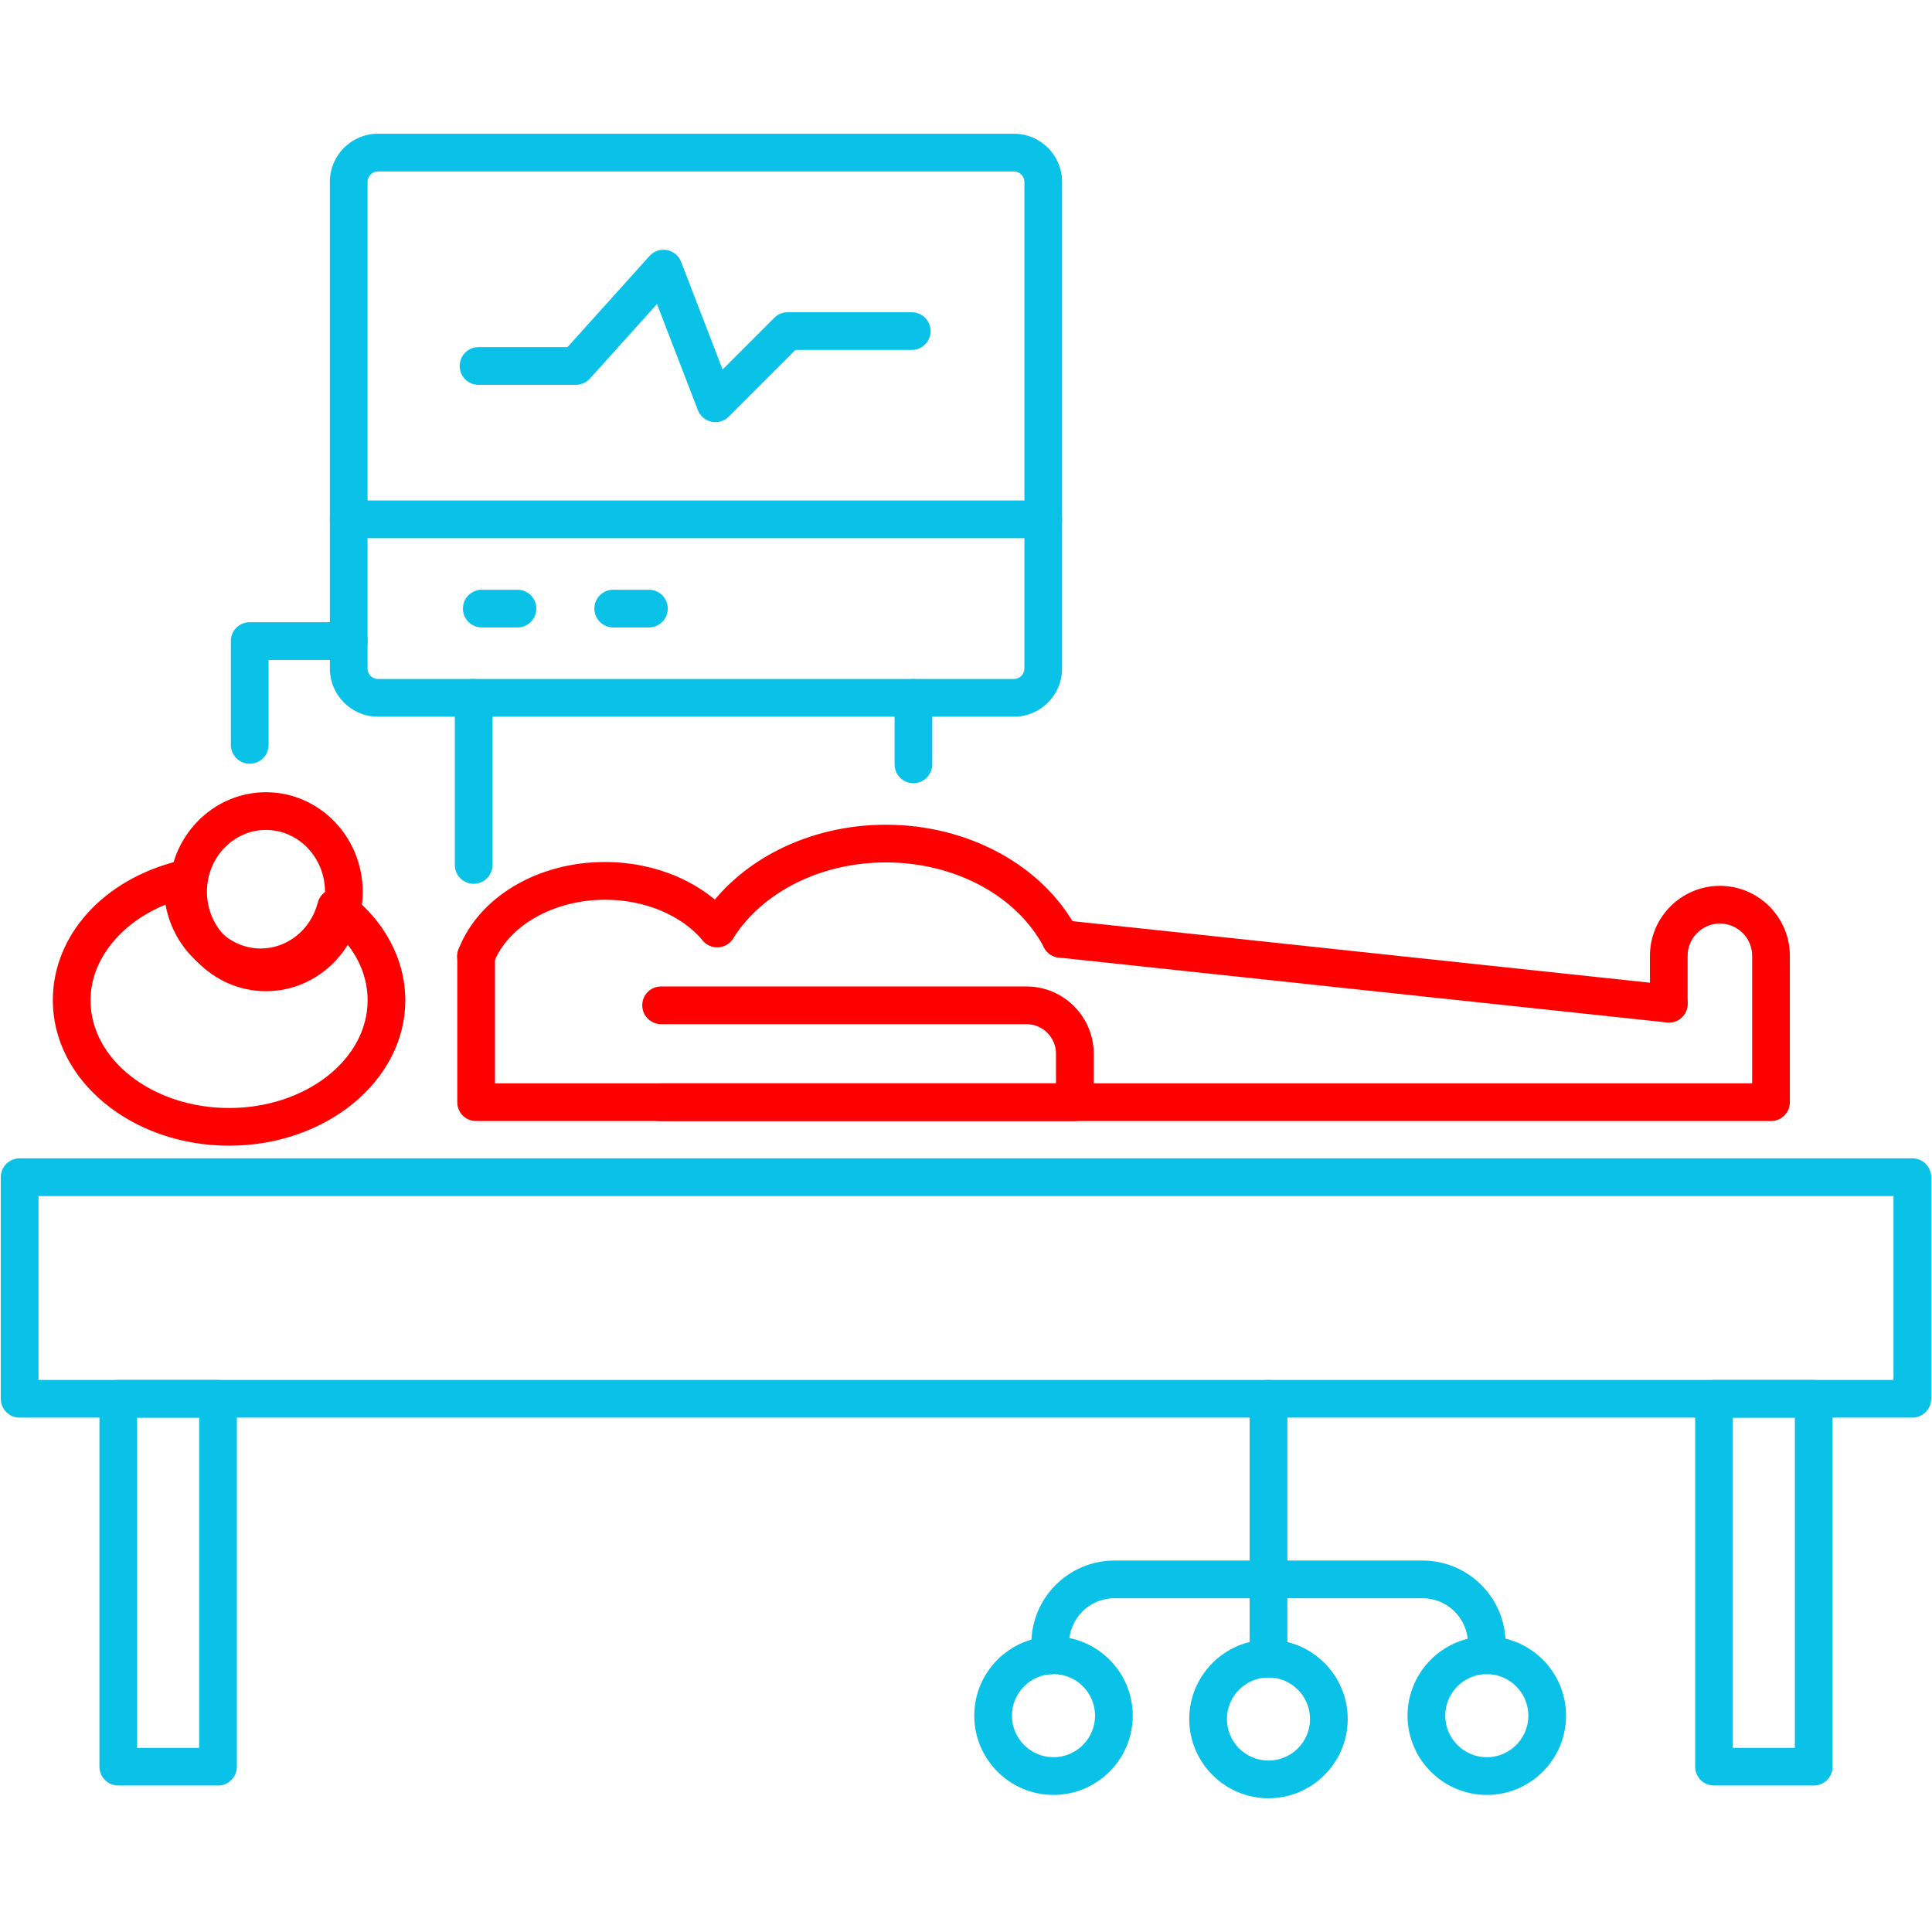 <svg width="512" height="512" viewBox="0 0 512 512" fill="none" xmlns="http://www.w3.org/2000/svg">
<path fill-rule="evenodd" clip-rule="evenodd" d="M506.79 375.689H5.21C2.45 375.689 0.21 373.449 0.21 370.689V311.959C0.21 309.199 2.45 306.969 5.21 306.969H506.79C509.55 306.969 511.79 309.199 511.79 311.959V370.689C511.79 373.449 509.55 375.689 506.79 375.689ZM10.2 365.699H501.8V316.959H10.2V365.699Z" fill="#0AC2E8"/>
<path fill-rule="evenodd" clip-rule="evenodd" d="M57.78 473.189H31.35C28.59 473.189 26.35 470.949 26.35 468.189V370.689C26.35 367.939 28.59 365.699 31.35 365.699H57.78C60.54 365.699 62.77 367.929 62.77 370.689V468.189C62.77 470.949 60.54 473.189 57.78 473.189ZM36.34 463.199H52.78V375.689H36.34V463.199Z" fill="#0AC2E8"/>
<path fill-rule="evenodd" clip-rule="evenodd" d="M480.66 473.189H454.23C451.47 473.189 449.23 470.949 449.23 468.189V370.689C449.23 367.939 451.47 365.699 454.23 365.699H480.66C483.42 365.699 485.65 367.929 485.65 370.689V468.189C485.65 470.949 483.41 473.189 480.66 473.189ZM459.22 463.199H475.66V375.689H459.22V463.199Z" fill="#0AC2E8"/>
<path fill-rule="evenodd" clip-rule="evenodd" d="M336.16 444.549C333.4 444.549 331.17 442.309 331.17 439.549V370.689C331.17 367.929 333.4 365.699 336.16 365.699C338.92 365.699 341.16 367.929 341.16 370.689V439.549C341.16 442.309 338.92 444.549 336.16 444.549Z" fill="#0AC2E8"/>
<path fill-rule="evenodd" clip-rule="evenodd" d="M278.31 443.689C275.55 443.689 273.32 441.449 273.32 438.689V435.589C273.32 423.439 283.2 413.559 295.34 413.559H376.98C389.13 413.559 399.01 423.439 399.01 435.589V438.669C399.01 441.429 396.78 443.659 394.02 443.659C391.26 443.659 389.02 441.429 389.02 438.669V435.589C389.02 428.949 383.62 423.549 376.99 423.549H295.34C288.71 423.549 283.31 428.949 283.31 435.589V438.689C283.31 441.449 281.07 443.689 278.31 443.689Z" fill="#0AC2E8"/>
<path fill-rule="evenodd" clip-rule="evenodd" d="M279.19 475.67C267.61 475.67 258.19 466.25 258.19 454.67C258.19 443.09 267.61 433.67 279.19 433.67C290.77 433.67 300.19 443.09 300.19 454.67C300.19 466.25 290.77 475.67 279.19 475.67ZM279.19 443.66C273.12 443.66 268.18 448.6 268.18 454.67C268.18 460.74 273.12 465.68 279.19 465.68C285.26 465.68 290.2 460.74 290.2 454.67C290.2 448.6 285.26 443.66 279.19 443.66Z" fill="#0AC2E8"/>
<path fill-rule="evenodd" clip-rule="evenodd" d="M336.16 476.559C324.58 476.559 315.16 467.129 315.16 455.549C315.16 443.979 324.58 434.549 336.16 434.549C347.74 434.549 357.16 443.979 357.16 455.549C357.16 467.139 347.74 476.559 336.16 476.559ZM336.16 444.549C330.09 444.549 325.15 449.489 325.15 455.559C325.15 461.629 330.09 466.569 336.16 466.569C342.23 466.569 347.17 461.629 347.17 455.559C347.17 449.489 342.23 444.549 336.16 444.549Z" fill="#0AC2E8"/>
<path fill-rule="evenodd" clip-rule="evenodd" d="M394.02 475.67C382.44 475.67 373.02 466.25 373.02 454.67C373.02 443.09 382.44 433.67 394.02 433.67C405.6 433.67 415.02 443.09 415.02 454.67C415.02 466.25 405.6 475.67 394.02 475.67ZM394.02 443.66C387.95 443.66 383.01 448.6 383.01 454.67C383.01 460.74 387.95 465.68 394.02 465.68C400.09 465.68 405.03 460.74 405.03 454.67C405.03 448.6 400.09 443.66 394.02 443.66Z" fill="#0AC2E8"/>
<path fill-rule="evenodd" clip-rule="evenodd" d="M126.16 258.429C125.56 258.429 124.96 258.319 124.37 258.099C121.79 257.109 120.5 254.219 121.49 251.639C126.82 237.769 142.42 228.439 160.32 228.439C173.75 228.439 186.3 233.809 193.88 242.799C195.66 244.909 195.39 248.059 193.28 249.839C191.17 251.619 188.02 251.349 186.24 249.239C180.53 242.479 170.85 238.439 160.32 238.439C146.75 238.439 134.61 245.339 130.82 255.219C130.06 257.209 128.16 258.429 126.16 258.429Z" fill="#FF0000"/>
<path fill-rule="evenodd" clip-rule="evenodd" d="M281.13 253.799C279.32 253.799 277.58 252.829 276.69 251.119C269.53 237.409 253.08 228.549 234.79 228.549C217.66 228.549 202.13 236.269 194.28 248.689C192.81 251.029 189.72 251.719 187.39 250.249C185.06 248.769 184.36 245.689 185.84 243.349C195.5 228.059 214.26 218.559 234.79 218.559C256.75 218.559 276.68 229.519 285.55 246.489C286.83 248.939 285.88 251.949 283.43 253.229C282.7 253.619 281.9 253.799 281.13 253.799Z" fill="#FF0000"/>
<path fill-rule="evenodd" clip-rule="evenodd" d="M469.34 297.09H126.17C123.41 297.09 121.18 294.86 121.18 292.1V253.4C121.18 250.64 123.41 248.4 126.17 248.4C128.93 248.4 131.17 250.64 131.17 253.4V287.1H464.34V253.3C464.34 248.59 460.51 244.75 455.79 244.75C451.08 244.75 447.24 248.59 447.24 253.3V265.99C447.24 268.75 445 270.98 442.25 270.98C439.48 270.98 437.25 268.75 437.25 265.99V253.3C437.25 243.08 445.57 234.76 455.79 234.76C466.02 234.76 474.33 243.08 474.33 253.3V292.1C474.33 294.86 472.1 297.09 469.34 297.09Z" fill="#FF0000"/>
<path fill-rule="evenodd" clip-rule="evenodd" d="M442.25 270.979C442.07 270.979 441.9 270.979 441.71 270.959L280.59 253.769C277.85 253.479 275.86 251.019 276.15 248.279C276.44 245.529 278.89 243.549 281.65 243.839L442.77 261.019C445.52 261.309 447.5 263.769 447.21 266.519C446.94 269.079 444.77 270.979 442.25 270.979Z" fill="#FF0000"/>
<path fill-rule="evenodd" clip-rule="evenodd" d="M284.85 297.09H175.19C172.43 297.09 170.2 294.86 170.2 292.1C170.2 289.34 172.43 287.1 175.19 287.1H279.85V279.26C279.85 274.93 276.34 271.41 272.01 271.41H175.19C172.43 271.41 170.2 269.17 170.2 266.41C170.2 263.65 172.43 261.42 175.19 261.42H272.01C281.85 261.42 289.85 269.42 289.85 279.26V292.1C289.85 294.86 287.61 297.09 284.85 297.09Z" fill="#FF0000"/>
<path fill-rule="evenodd" clip-rule="evenodd" d="M60.71 303.621C34.95 303.621 14 286.341 14 265.091C14 247.871 27.4 233.031 47.35 228.141C48.91 227.761 50.57 228.161 51.8 229.211C53.02 230.261 53.66 231.841 53.51 233.441C53.47 233.961 53.44 234.471 53.44 234.981C53.44 244.011 60.46 251.361 69.09 251.361C76.16 251.361 82.37 246.371 84.2 239.241C84.61 237.621 85.8 236.321 87.37 235.771C88.94 235.211 90.69 235.471 92.02 236.471C101.8 243.751 107.41 254.181 107.41 265.091C107.41 286.341 86.46 303.621 60.71 303.621ZM43.87 239.741C31.92 244.601 23.99 254.421 23.99 265.091C23.99 280.831 40.46 293.631 60.71 293.631C80.95 293.631 97.42 280.831 97.42 265.091C97.42 259.201 95.14 253.601 90.89 248.871C86.31 256.471 78.13 261.351 69.09 261.351C56.53 261.351 46.05 252.021 43.87 239.741Z" fill="#FF0000"/>
<path fill-rule="evenodd" clip-rule="evenodd" d="M70.48 262.679C56.34 262.679 44.84 250.849 44.84 236.319C44.84 221.779 56.34 209.949 70.48 209.949C84.62 209.949 96.12 221.779 96.12 236.319C96.12 250.849 84.62 262.679 70.48 262.679ZM70.48 219.939C61.85 219.939 54.84 227.289 54.84 236.319C54.84 245.339 61.85 252.689 70.48 252.689C79.11 252.689 86.13 245.339 86.13 236.319C86.13 227.289 79.11 219.939 70.48 219.939Z" fill="#FF0000"/>
<path fill-rule="evenodd" clip-rule="evenodd" d="M268.73 189.929H100.15C93.13 189.929 87.42 184.209 87.42 177.189V48.179C87.42 41.16 93.13 35.44 100.15 35.44H268.73C275.75 35.44 281.46 41.16 281.46 48.179V177.189C281.46 184.209 275.75 189.929 268.73 189.929ZM100.15 45.44C98.66 45.44 97.41 46.69 97.41 48.179V177.189C97.41 178.679 98.66 179.939 100.15 179.939H268.73C270.21 179.939 271.47 178.679 271.47 177.189V48.179C271.47 46.69 270.21 45.44 268.73 45.44H100.15Z" fill="#0AC2E8"/>
<path fill-rule="evenodd" clip-rule="evenodd" d="M276.47 142.619H92.41C89.65 142.619 87.42 140.389 87.42 137.629C87.42 134.869 89.65 132.629 92.41 132.629H276.47C279.23 132.629 281.46 134.869 281.46 137.629C281.46 140.389 279.23 142.619 276.47 142.619Z" fill="#0AC2E8"/>
<path fill-rule="evenodd" clip-rule="evenodd" d="M137.14 166.279H127.67C124.91 166.279 122.68 164.039 122.68 161.279C122.68 158.519 124.91 156.289 127.67 156.289H137.14C139.9 156.289 142.13 158.519 142.13 161.279C142.13 164.039 139.9 166.279 137.14 166.279Z" fill="#0AC2E8"/>
<path fill-rule="evenodd" clip-rule="evenodd" d="M171.97 166.279H162.51C159.75 166.279 157.51 164.039 157.51 161.279C157.51 158.519 159.75 156.289 162.51 156.289H171.97C174.73 156.289 176.97 158.519 176.97 161.279C176.97 164.039 174.73 166.279 171.97 166.279Z" fill="#0AC2E8"/>
<path fill-rule="evenodd" clip-rule="evenodd" d="M189.6 111.879C189.25 111.879 188.91 111.839 188.56 111.769C186.91 111.419 185.55 110.259 184.94 108.679L174.11 80.579L156.33 100.329C155.39 101.379 154.04 101.979 152.62 101.979H126.81C124.05 101.979 121.82 99.749 121.82 96.989C121.82 94.229 124.05 91.989 126.81 91.989H150.39L172.12 67.849C173.29 66.549 175.04 65.959 176.74 66.269C178.45 66.589 179.88 67.769 180.5 69.389L191.5 97.919L205.2 84.209C206.14 83.269 207.41 82.749 208.73 82.749H241.63C244.39 82.749 246.63 84.979 246.63 87.739C246.63 90.499 244.39 92.739 241.63 92.739H210.8L193.13 110.409C192.18 111.359 190.91 111.879 189.6 111.879Z" fill="#0AC2E8"/>
<path fill-rule="evenodd" clip-rule="evenodd" d="M66.18 202.399C63.42 202.399 61.18 200.159 61.18 197.409V169.879C61.18 167.119 63.42 164.889 66.18 164.889H92.41C95.17 164.889 97.41 167.119 97.41 169.879C97.41 172.639 95.17 174.879 92.41 174.879H71.18V197.409C71.18 200.159 68.94 202.399 66.18 202.399Z" fill="#0AC2E8"/>
<path fill-rule="evenodd" clip-rule="evenodd" d="M125.52 234.219C122.76 234.219 120.53 231.989 120.53 229.229V184.929C120.53 182.169 122.76 179.939 125.52 179.939C128.28 179.939 130.52 182.169 130.52 184.929V229.229C130.52 231.989 128.28 234.219 125.52 234.219Z" fill="#0AC2E8"/>
<path fill-rule="evenodd" clip-rule="evenodd" d="M242.06 207.559C239.3 207.559 237.07 205.329 237.07 202.569V184.929C237.07 182.169 239.3 179.939 242.06 179.939C244.82 179.939 247.06 182.169 247.06 184.929V202.569C247.06 205.329 244.82 207.559 242.06 207.559Z" fill="#0AC2E8"/>
</svg>
